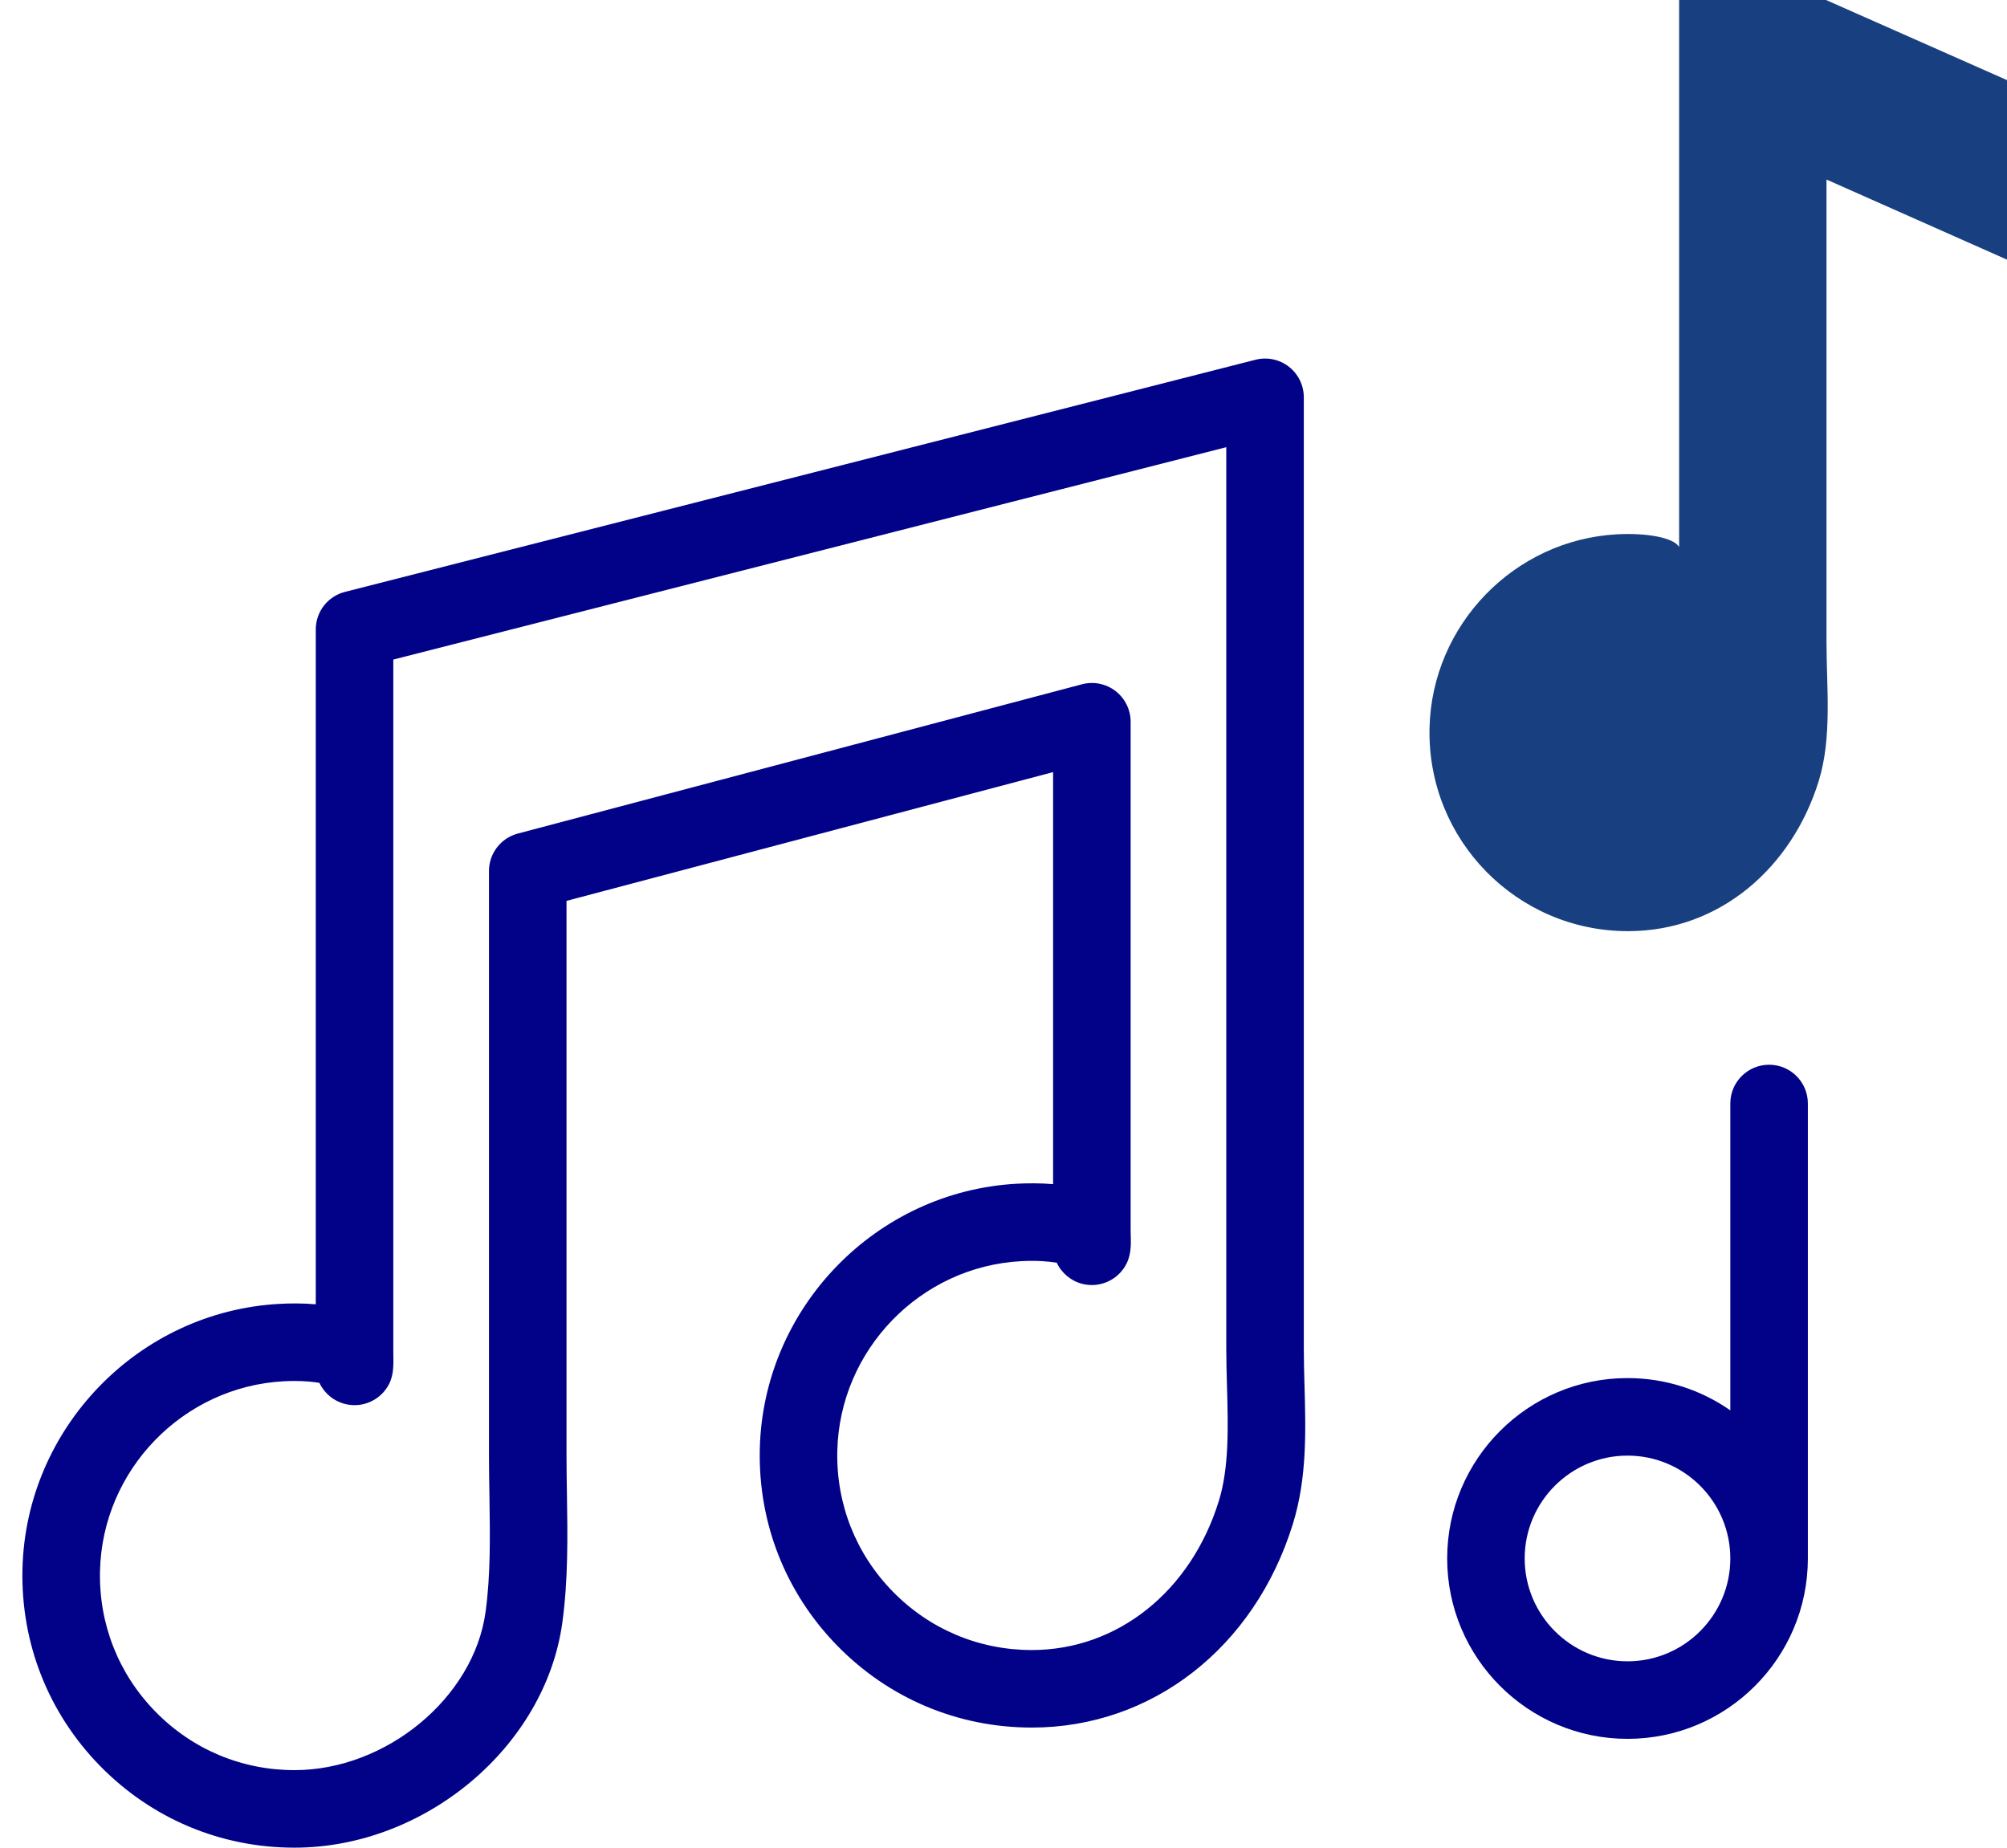 <svg width="63" height="58" viewBox="0 0 63 58" fill="none" xmlns="http://www.w3.org/2000/svg">
<path d="M63.005 8.153V2.517L57.32 0H52.708V17.17C52.533 16.87 51.67 16.724 50.767 16.772C47.532 16.943 44.945 19.616 44.873 22.855C44.796 26.363 47.614 29.23 51.103 29.23C54.002 29.23 56.256 27.213 57.09 24.517C57.514 23.145 57.334 21.579 57.334 20.154V5.636L63.005 8.153Z" fill="#183F80"/>
<path d="M40.927 42.348V12.472C40.927 12.096 40.754 11.742 40.457 11.511C40.16 11.28 39.774 11.2 39.41 11.293L10.828 18.58C10.289 18.717 9.912 19.203 9.912 19.759V40.943C9.498 40.907 9.101 40.912 8.784 40.929C4.352 41.163 0.803 44.825 0.705 49.265C0.654 51.585 1.518 53.775 3.138 55.431C4.758 57.088 6.926 58 9.243 58C13.342 58 17.114 54.833 17.651 50.94C17.838 49.582 17.817 48.219 17.796 46.9C17.789 46.495 17.783 46.077 17.783 45.674V28.279L33.057 24.237V37.172C32.643 37.136 32.245 37.141 31.928 37.158C27.497 37.393 23.948 41.054 23.85 45.495C23.799 47.815 24.663 50.005 26.283 51.661C27.903 53.318 30.071 54.23 32.388 54.23C36.166 54.23 39.384 51.719 40.585 47.833C41.03 46.395 40.989 44.91 40.948 43.474C40.937 43.081 40.927 42.71 40.927 42.348ZM38.26 47.115C37.381 49.958 35.076 51.796 32.388 51.796C30.731 51.796 29.181 51.144 28.023 49.959C26.864 48.775 26.246 47.208 26.283 45.549C26.354 42.374 28.89 39.756 32.057 39.589C32.54 39.563 32.923 39.596 33.172 39.639C33.326 39.966 33.623 40.218 33.992 40.306C34.541 40.436 35.107 40.172 35.361 39.669C35.525 39.342 35.499 39.002 35.491 38.647V22.656C35.491 22.279 35.315 21.923 35.016 21.692C34.717 21.462 34.328 21.383 33.963 21.48L16.255 26.166C15.721 26.307 15.349 26.79 15.349 27.342V45.674C15.349 46.097 15.356 46.525 15.363 46.938C15.383 48.222 15.402 49.435 15.241 50.607C14.87 53.295 12.123 55.566 9.243 55.566C7.586 55.566 6.036 54.914 4.878 53.729C3.719 52.545 3.102 50.978 3.139 49.319C3.209 46.144 5.745 43.526 8.912 43.359C9.028 43.353 9.138 43.35 9.241 43.35C9.571 43.35 9.838 43.377 10.027 43.41C10.181 43.737 10.478 43.988 10.848 44.076C11.396 44.207 11.962 43.943 12.216 43.44C12.38 43.113 12.345 42.771 12.346 42.418V20.704L38.493 14.038V42.348C38.493 42.744 38.505 43.15 38.516 43.541C38.55 44.78 38.586 46.06 38.26 47.115Z" fill="#020288"/>
<path d="M55.532 33.423C54.86 33.423 54.315 33.967 54.315 34.639V44.272C53.399 43.634 52.286 43.259 51.088 43.259C47.966 43.259 45.427 45.8 45.427 48.922C45.427 52.044 47.966 54.584 51.088 54.584C54.209 54.584 56.749 52.044 56.749 48.922V34.639C56.749 33.967 56.204 33.423 55.532 33.423ZM51.088 52.15C49.308 52.15 47.86 50.702 47.86 48.922C47.86 47.141 49.308 45.693 51.088 45.693C52.867 45.693 54.315 47.141 54.315 48.922C54.315 50.702 52.867 52.15 51.088 52.15Z" fill="#020288"/>
</svg>
